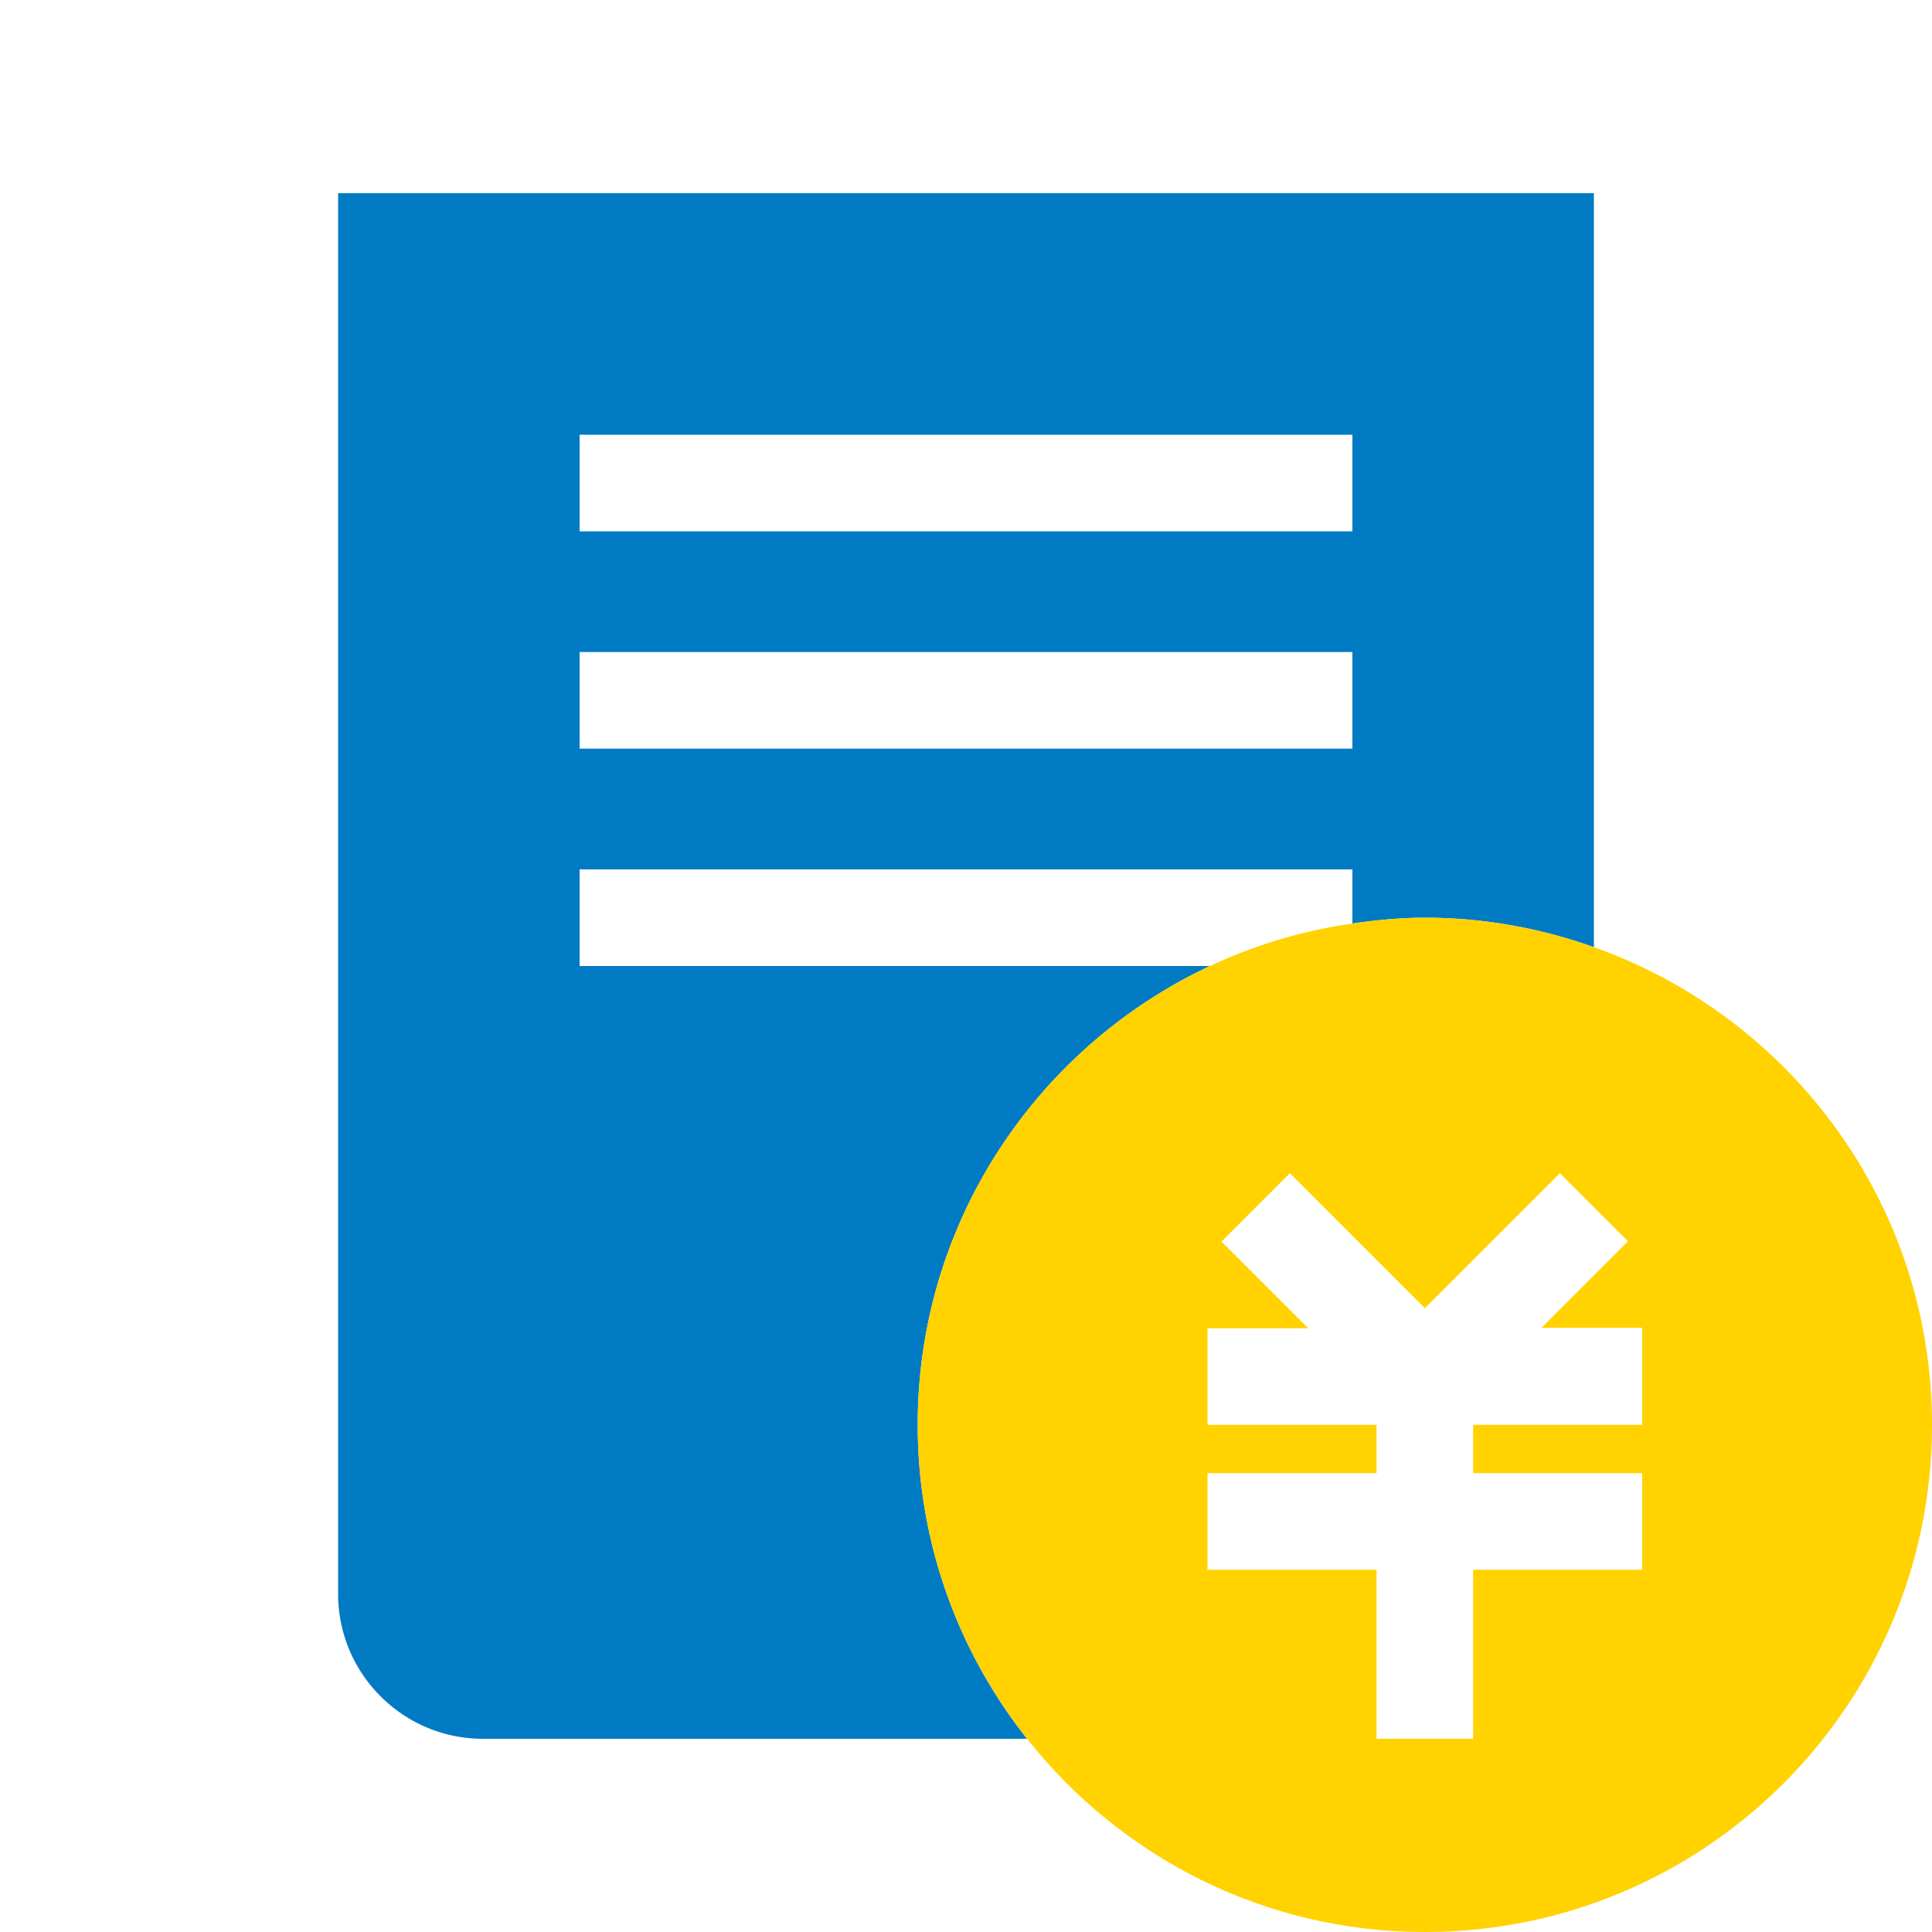 <svg id="_レイヤー_2" xmlns="http://www.w3.org/2000/svg" viewBox="0 0 80 80"><defs><style>.cls-1{fill:none}</style></defs><g id="_レイヤー_1-2"><path class="cls-1" d="M24 36v4h26.1a20.99 20.99 0 015.9-1.76V36H24zm0-18h32v4H24zm0 9h32v4H24zm37 45v-.09c-.33.05-.66.09-1 .09h1z"/><path d="M50.1 40H24v-4h32v2.24c.98-.14 1.98-.24 3-.24 2.46 0 4.81.44 7 1.22V8H14v58c0 3.31 2.69 6 6 6h22.53A20.89 20.89 0 0138 59c0-8.41 4.96-15.65 12.1-19zM24 18h32v4H24v-4zm0 9h32v4H24v-4z" fill="#007bc3"/><path d="M66 39.22c-2.19-.78-4.54-1.22-7-1.22-1.02 0-2.02.1-3 .24-2.08.3-4.06.9-5.9 1.76C42.96 43.35 38 50.59 38 59c0 4.91 1.7 9.42 4.53 13 3.85 4.87 9.79 8 16.47 8 11.6 0 21-9.4 21-21 0-9.14-5.85-16.89-14-19.78zM68 59h-7v2h7v4h-7v7h-4v-7h-7v-4h7v-2h-7v-4h4.17l-3.59-3.59 2.83-2.83L59 54.17l5.59-5.59L66 49.99l1.41 1.41L66 52.81l-2.17 2.17H68v4z" fill="#ffd200"/><path class="cls-1" d="M0 0h80v80H0z"/></g></svg>